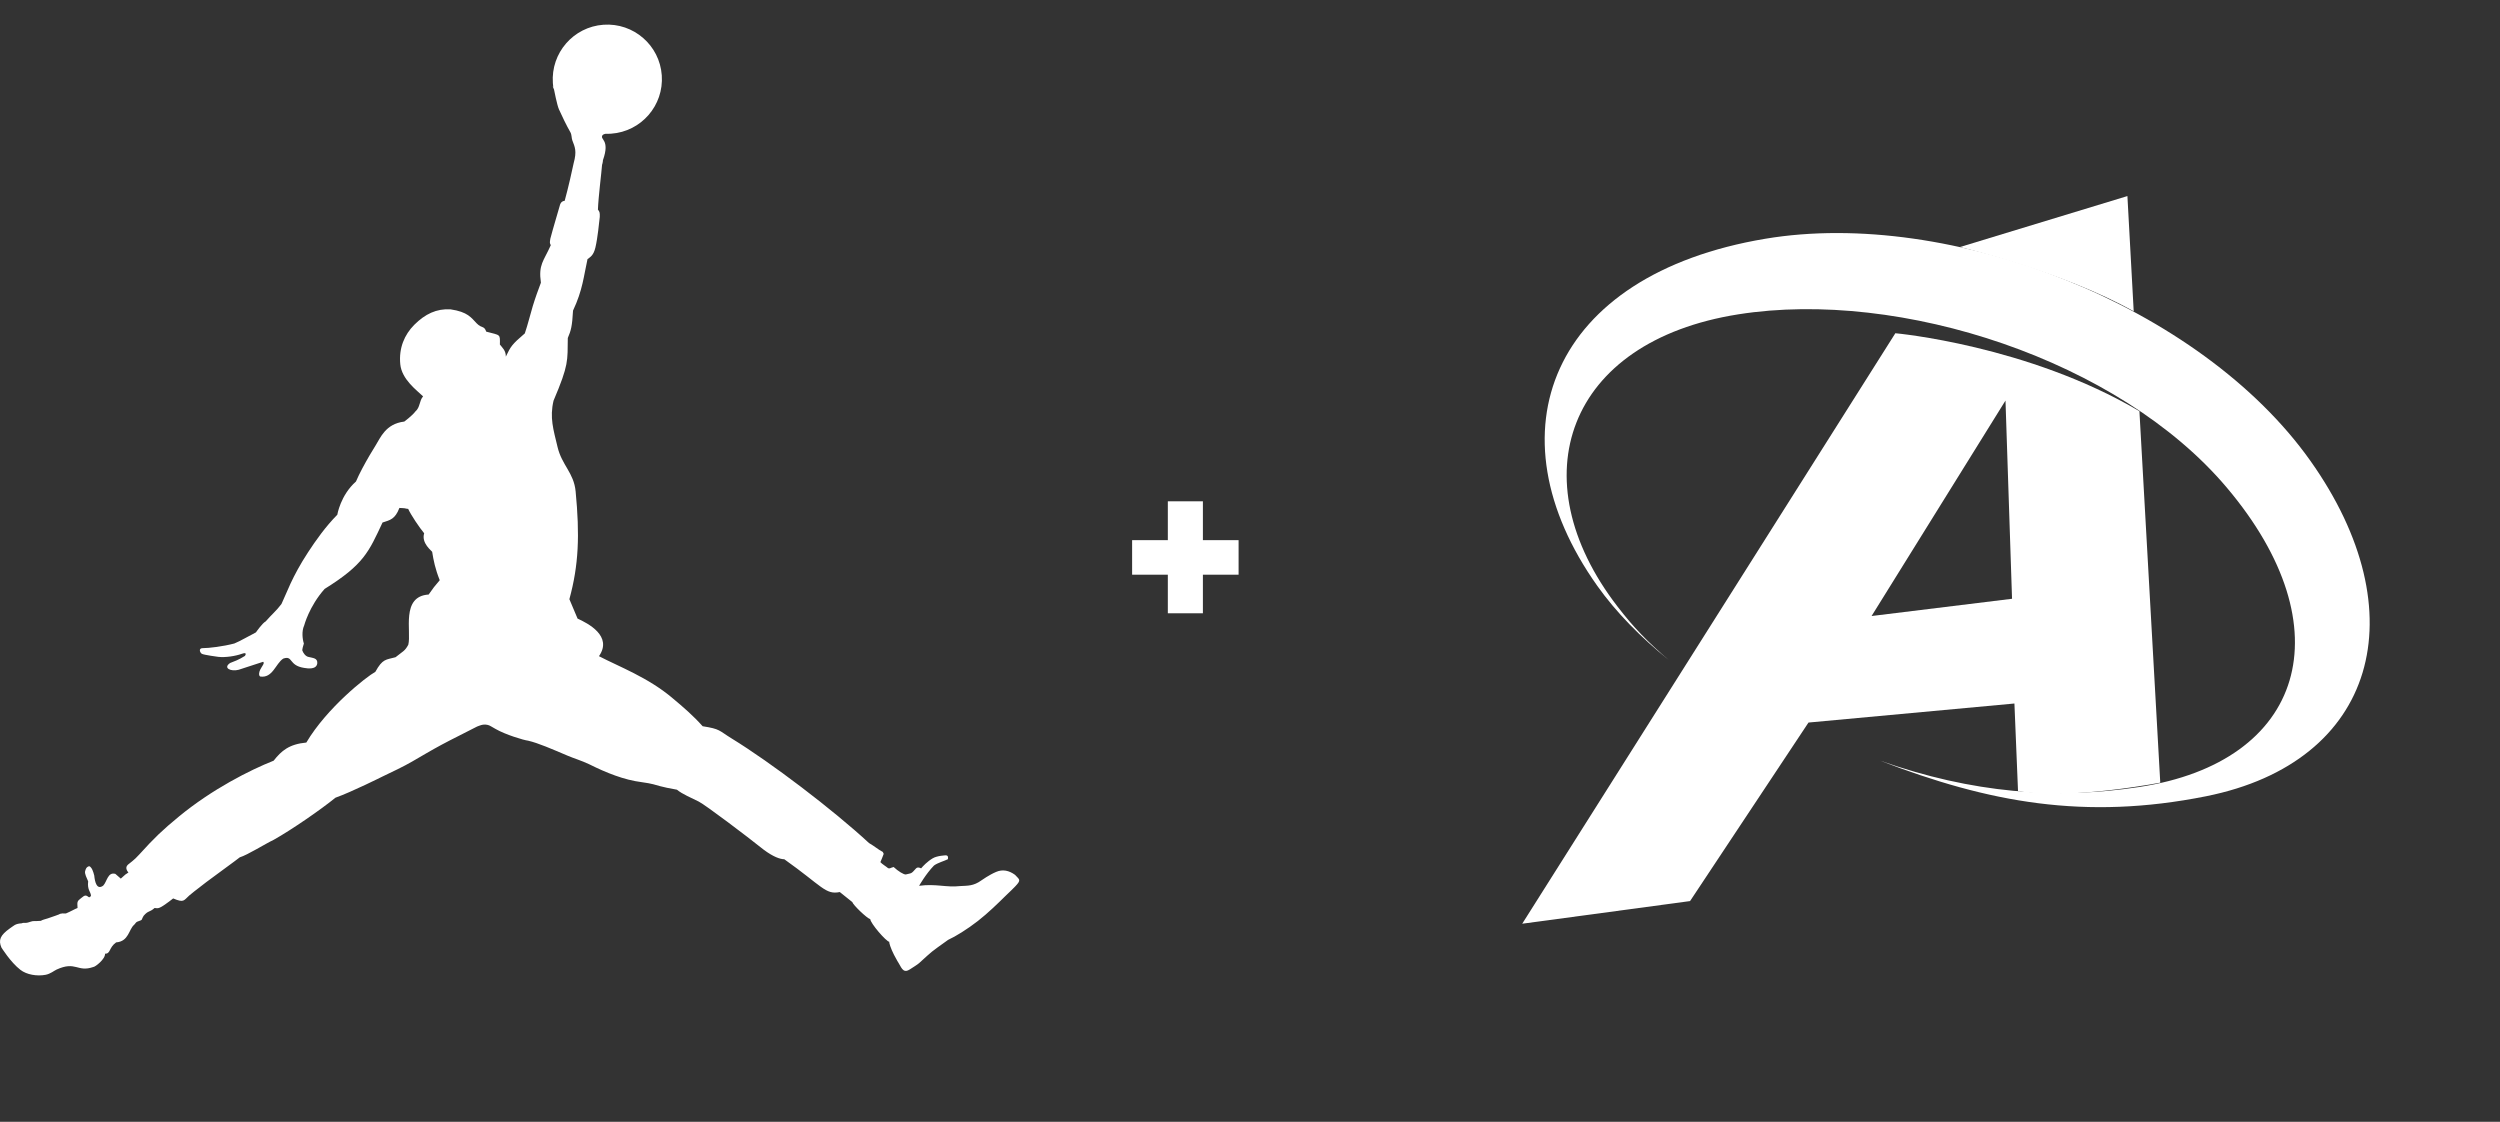 <svg width="312" height="140" viewBox="0 0 312 140" fill="none" xmlns="http://www.w3.org/2000/svg">
<rect x="0" y="0" width="312" height="140" fill="#333333" stroke="none"/>
<path d="M69.098 11.158C69.05 10.899 69.016 10.632 68.998 10.361C68.737 6.607 71.563 3.352 75.317 3.087C79.074 2.825 82.329 5.655 82.591 9.409C82.853 13.163 80.026 16.418 76.273 16.683C76.035 16.701 75.8 16.704 75.57 16.695C75.418 16.734 75.326 16.753 75.196 16.868C74.809 17.47 76.178 17.358 75.248 19.989C75.248 19.989 75.241 20.278 75.138 20.567C75.065 21.577 74.676 24.571 74.621 26.165C74.818 26.396 74.873 26.509 74.852 27.069C74.764 27.826 74.59 29.682 74.311 30.872C74.074 31.891 73.657 32.085 73.322 32.335C72.85 34.446 72.726 36.195 71.515 38.76C71.406 40.704 71.269 41.234 70.861 42.183C70.816 45.045 71.013 45.471 69.082 50.004C68.583 52.124 69.058 53.591 69.584 55.793C70.122 58.057 71.616 59.003 71.838 61.321C72.361 66.78 72.23 70.498 71.059 74.778L72.081 77.2C73.35 77.781 76.498 79.372 74.752 81.891C77.211 83.183 80.925 84.555 83.988 87.175C85.221 88.201 86.522 89.32 87.69 90.634C89.914 90.981 89.677 91.157 91.326 92.17C96.172 95.142 103.945 101.038 108.45 105.211C109.226 105.664 109.542 105.99 110.169 106.319C110.266 106.507 110.293 106.55 110.272 106.601C110.057 107.146 110.065 107.162 109.871 107.596C110.114 107.864 110.567 108.116 110.838 108.351C111.091 108.43 111.091 108.309 111.526 108.202C112.091 108.732 112.791 109.158 113.043 109.133C113.81 108.938 113.679 109.097 114.327 108.372C114.561 108.132 114.951 108.375 114.951 108.375C115.194 108.09 115.718 107.521 116.414 107.11C116.971 106.781 118.033 106.745 118.033 106.745C118.389 106.748 118.322 107.113 118.291 107.232C117.89 107.439 117.038 107.667 116.56 108.019C115.52 109.096 114.705 110.548 114.705 110.548C116.8 110.262 118.088 110.782 119.834 110.581C120.786 110.527 121.489 110.588 122.489 109.864C122.489 109.864 123.451 109.179 124.312 108.817C125.148 108.452 125.942 108.647 126.679 109.182C127.198 109.769 127.512 109.772 126.721 110.6C126.435 110.922 126.021 111.281 125.495 111.801C124.57 112.715 123.326 113.934 122.036 114.941C120.731 115.96 119.249 116.876 118.325 117.295C115.992 118.972 116.542 118.533 114.708 120.195C114.476 120.402 113.862 120.773 113.564 120.97C112.84 121.445 112.615 121.049 112.143 120.18C112.143 120.18 111.927 119.854 111.571 119.16C111.182 118.403 110.89 117.537 111.008 117.551C110.573 117.496 108.617 115.202 108.611 114.71C108.197 114.616 106.433 112.906 106.369 112.58L104.806 111.327C103.017 111.698 102.606 110.588 97.882 107.235C97.343 107.226 96.51 106.934 95.317 106.049C93.185 104.342 88.071 100.479 87.204 100.037C86.273 99.563 85.16 99.116 84.478 98.553C83.456 98.365 82.896 98.258 82.385 98.115C81.862 97.972 81.387 97.787 80.064 97.61C77.91 97.342 75.677 96.451 73.55 95.387C72.544 94.909 71.667 94.666 70.801 94.294C68.857 93.473 67.19 92.733 65.898 92.435C65.405 92.386 63.063 91.683 61.834 90.966C61.408 90.747 61.162 90.537 60.882 90.473C60.237 90.324 59.823 90.579 59.531 90.677C57.956 91.499 56.48 92.207 55.117 92.941C53.848 93.619 52.68 94.325 51.442 95.037C50.325 95.682 49.035 96.29 47.709 96.923C47.709 96.923 43.928 98.818 41.862 99.555C40.07 101.018 36.407 103.549 34.172 104.802C33.065 105.328 30.914 106.691 29.922 106.996C29.356 107.452 27.339 108.891 25.76 110.077C24.54 110.99 23.618 111.759 23.618 111.759C22.91 112.395 22.958 112.697 21.611 112.124C21.236 112.432 20.948 112.623 20.707 112.799C19.734 113.505 19.651 113.335 19.296 113.317C18.617 113.904 18.532 113.6 17.939 114.275C17.549 114.878 17.948 114.734 17.126 115.027C16.953 115.094 16.871 115.303 16.737 115.419C16.077 115.963 16.074 117.5 14.492 117.61C13.576 118.263 13.811 119.052 13.111 119.018C13.154 119.696 11.873 120.685 11.642 120.682C9.625 121.379 9.485 119.894 7.063 121.002C6.75 121.145 6.29 121.541 5.685 121.656C4.62 121.857 3.334 121.646 2.549 121.038C1.313 120.086 0.176 118.248 0.176 118.248C-0.217 117.32 0.011 116.734 1.237 115.857C1.748 115.532 1.843 115.288 2.701 115.23C3.127 115.069 3.011 115.315 3.772 115.042C4.213 114.883 4.213 114.996 5.101 114.92C5.305 114.783 5.591 114.734 5.974 114.61C6.677 114.379 7.362 114.12 7.362 114.12C7.362 114.12 7.541 113.94 8.216 114.005C8.788 113.77 9.376 113.423 9.677 113.317C9.6 112.41 9.698 112.453 10.118 112.088C10.641 111.638 10.735 111.711 11.125 111.991C11.289 111.896 11.368 111.863 11.35 111.726C11.286 111.254 10.881 111.032 11.003 109.992C10.823 109.575 10.559 109.061 10.617 108.751C10.702 108.416 10.784 108.255 10.988 108.148C11.204 108.032 11.274 108.188 11.39 108.318C11.596 108.559 11.764 109.271 11.764 109.271C11.837 110.074 12.086 111.114 12.88 110.527C13.348 110.052 13.44 108.787 14.395 109.058L15.076 109.651C15.655 109.107 15.682 109.107 16.029 108.888C16.029 108.888 15.487 108.34 15.962 107.914C16.287 107.625 16.68 107.418 17.377 106.645C19.29 104.531 20.272 103.597 22.342 101.893C26.47 98.498 31.167 96.116 34.151 94.933C35.124 93.698 36.071 92.876 38.23 92.669C40.798 88.334 45.714 84.462 46.843 83.844C47.762 82.18 48.16 82.356 49.362 82.022C50.313 81.259 50.53 81.259 50.956 80.462C51.37 78.816 50.001 74.42 53.496 74.198C54.238 73.149 54.053 73.401 54.88 72.409C54.32 71.028 54.089 69.872 53.937 68.877C53.91 68.762 52.55 67.804 52.936 66.553C52.358 65.865 51.278 64.261 50.941 63.51C50.786 63.513 50.657 63.455 50.487 63.431C50.311 63.403 50.092 63.413 49.846 63.391C49.301 64.796 48.708 64.9 47.74 65.21C46.013 68.893 45.404 70.451 40.515 73.496C38.575 75.668 37.954 78.089 37.963 78.053C37.628 78.771 37.747 79.775 37.923 80.314C37.668 81.111 37.734 81.19 37.734 81.19C37.841 81.491 38.118 81.89 38.458 81.974C39.046 82.13 39.633 82.105 39.599 82.759C39.52 83.578 38.446 83.444 37.938 83.352C35.982 83.042 36.6 81.767 35.349 82.193C34.391 82.82 34.032 84.669 32.468 84.429C32.261 84.292 32.325 83.888 32.465 83.596C32.684 83.139 33.073 82.762 32.842 82.591C31.826 82.911 29.788 83.586 29.788 83.586C28.829 83.848 27.779 83.37 28.723 82.74C29.161 82.57 29.788 82.357 30.56 81.862C30.56 81.862 30.958 81.32 30.195 81.591C29.361 81.889 28.132 82.074 27.25 81.977C27.25 81.977 25.422 81.737 25.188 81.593C24.95 81.45 24.735 80.885 25.306 80.888C26.03 80.894 27.843 80.681 29.249 80.306C29.927 80.042 31.218 79.279 31.942 78.919C31.942 78.919 32.726 77.776 33.158 77.55C33.879 76.72 34.488 76.23 35.126 75.381C35.75 74.094 36.395 72.056 38.461 68.901C39.416 67.447 40.602 65.753 42.096 64.239C42.096 64.239 42.482 61.815 44.426 60.09C44.856 59.079 45.506 57.89 46.148 56.789C46.398 56.366 46.635 55.998 46.872 55.596C47.475 54.65 48.108 52.889 50.456 52.612C50.456 52.612 51.46 51.87 51.846 51.343C52.449 50.829 52.312 50.029 52.801 49.466C52.053 48.736 50.14 47.364 49.954 45.456C49.756 43.433 50.477 41.769 51.7 40.537C53.057 39.18 54.487 38.502 56.224 38.605C58.392 38.928 58.803 39.646 59.494 40.358C60.157 41.033 60.403 40.598 60.683 41.389C62.503 41.873 62.402 41.66 62.386 42.998C62.666 43.375 63.135 43.726 63.129 44.507C63.74 43.239 63.861 43.005 65.496 41.608C65.882 40.474 66.144 39.357 66.484 38.223C66.802 37.173 67.198 36.093 67.505 35.281C67.179 32.987 67.848 32.607 68.74 30.596C68.582 30.319 68.616 30.24 68.682 29.787C69.029 28.457 69.571 26.699 69.893 25.552C69.893 25.552 69.999 25.096 70.471 25.062C70.879 23.611 71.49 20.91 71.594 20.359C72.013 18.841 71.743 18.354 71.42 17.499C71.317 17.219 71.365 16.821 71.186 16.51C70.678 15.625 70.131 14.475 69.76 13.653C69.519 13.13 69.139 11.159 69.139 11.159C68.815 10.151 69.098 11.158 69.098 11.158Z" fill="white"/>
<path d="M146.557 62.969H146.151V63.375V67.817H142.102H141.695V68.224V70.91V71.316H142.102H146.151V75.725V76.132H146.557H149.309H149.715V75.725V71.316H153.764H154.17V70.91V68.224V67.817H153.764H149.715V63.375V62.969H149.309H146.557Z" fill="white" stroke="white" stroke-width="0.812"/>
<path d="M288.329 57.497C301.777 76.45 296.614 95.112 275.298 99.377C260.187 102.394 248.166 100.149 234.646 94.934C246.172 99.007 256.622 99.786 266.947 98.222C287.583 95.093 292.752 78.417 277.886 60.831C264.491 44.98 237.207 36.022 216.934 39.23C195.525 42.617 189.524 59.675 201.856 75.684C203.895 78.338 205.645 80.133 208.252 82.358C204.76 79.539 201.697 76.43 199.347 73.123C185.748 53.971 193.511 34.286 220.307 29.797C243.386 25.928 274.631 38.174 288.329 57.497Z" fill="white"/>
<path d="M236.54 41.587C236.54 41.587 253.031 43.072 267 51.318L269.601 97.674C269.601 97.674 258.088 99.905 251.849 98.717L251.4 87.798L225.7 90.174L210.919 112.455L189.973 115.28L236.54 41.587ZM233.569 76.879L251.103 74.727L250.285 49.991L233.569 76.885V76.879Z" fill="white"/>
<path d="M244.594 30.833C244.594 30.833 257.487 33.903 266.287 38.854L265.501 24.469L244.594 30.833Z" fill="white"/>
</svg>
